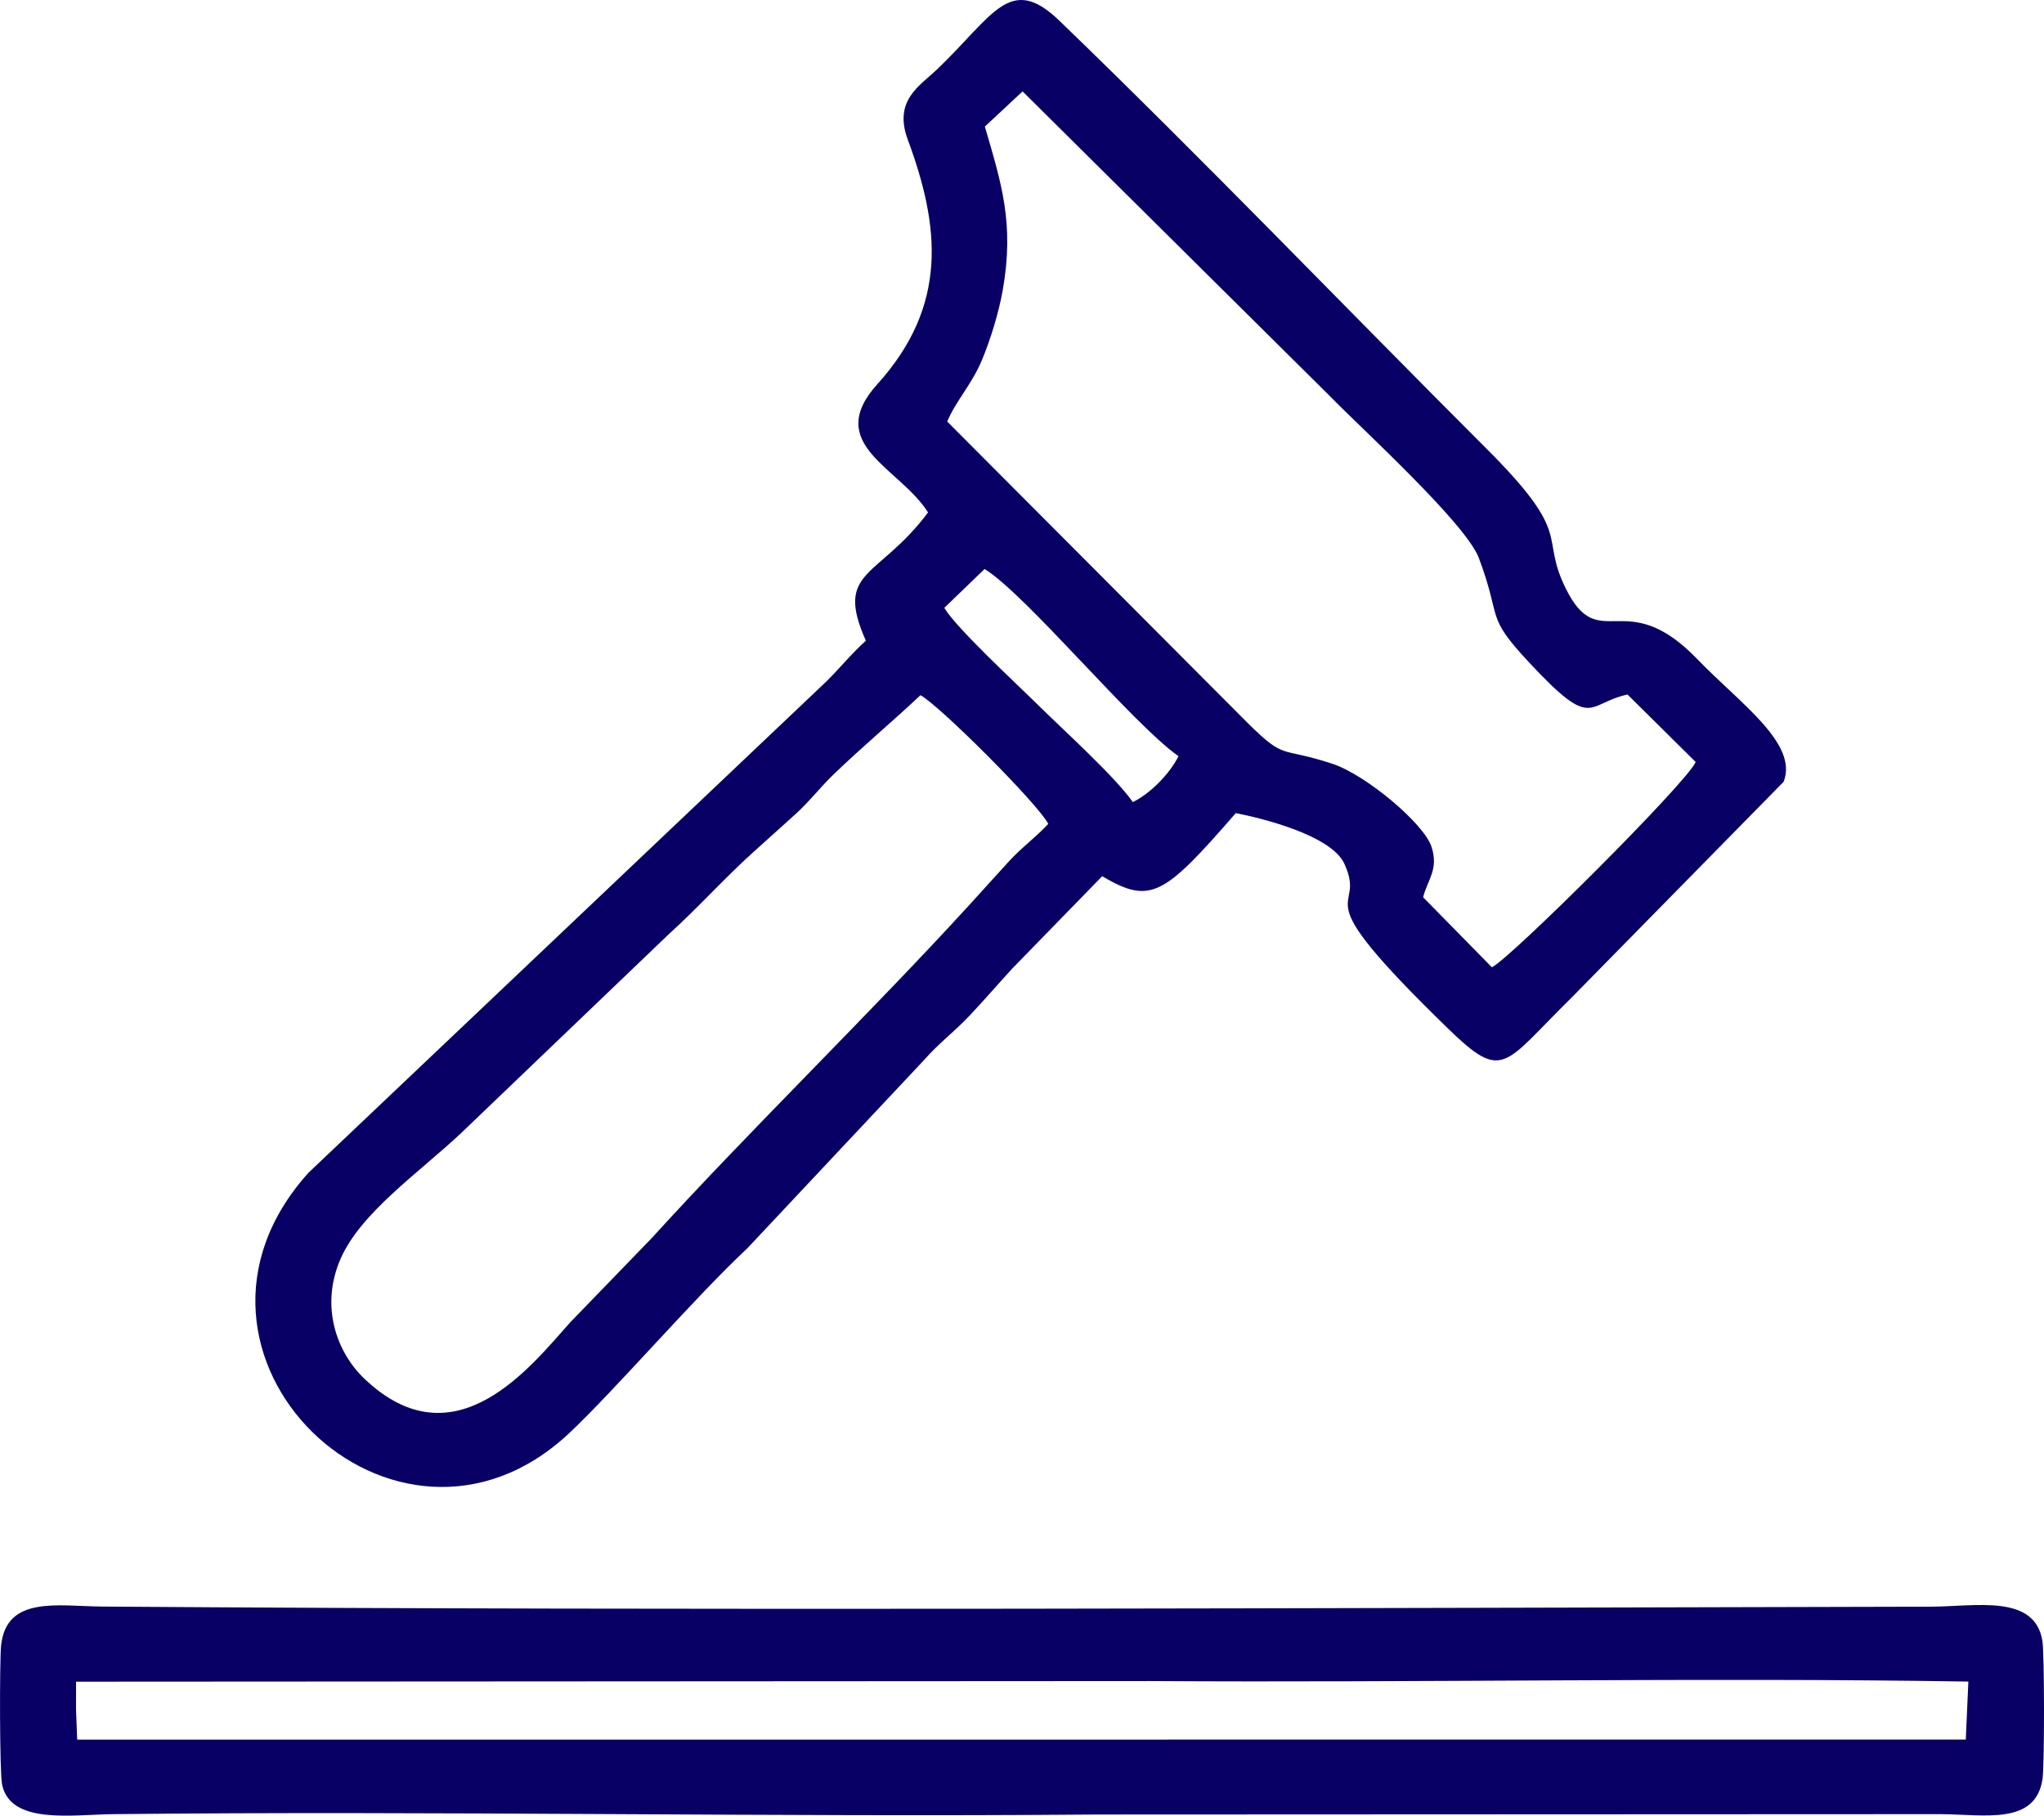 <?xml version="1.0" encoding="UTF-8"?> <svg xmlns="http://www.w3.org/2000/svg" xmlns:xlink="http://www.w3.org/1999/xlink" xmlns:xodm="http://www.corel.com/coreldraw/odm/2003" xml:space="preserve" width="134.896mm" height="119.819mm" version="1.1" style="shape-rendering:geometricPrecision; text-rendering:geometricPrecision; image-rendering:optimizeQuality; fill-rule:evenodd; clip-rule:evenodd" viewBox="0 0 554.61 492.63"> <defs> <style type="text/css"> .fil0 {fill:#090066} </style> </defs> <g id="Слой_x0020_1">  <path class="fil0" d="M249.75 188.62c5.06,2.69 31.97,29.55 34.68,34.92 -3.33,3.62 -7.32,6.47 -10.85,10.36 -3.82,4.21 -6.55,7.24 -10.37,11.42 -26.73,29.28 -59.95,61.54 -86.36,90.59l-22.1 22.84c-10.61,11.82 -31.3,38.78 -55.9,15.31 -7.55,-7.2 -12.06,-19.74 -6.41,-32.59 5.52,-12.53 21.27,-23.3 32.72,-34.08l56.3 -53.92c8.05,-7.28 14.79,-14.9 22.8,-22.14 4.19,-3.79 7.26,-6.53 11.46,-10.32 4.12,-3.73 6.64,-7.23 10.64,-11.07 7.86,-7.55 15.46,-13.85 23.4,-21.32zm17.4 -34.24c11.33,6.98 40.26,42.16 52.62,50.79 -2.38,4.79 -7.69,10.17 -12.39,12.46 -4.96,-7.04 -18.73,-19.45 -25.74,-26.37 -5.88,-5.81 -22.08,-20.75 -25.42,-26.33l10.93 -10.55zm94.31 52.83c-14.32,-4.71 -12.52,-0.83 -22.63,-10.76l-81.82 -82.08c2.29,-5.47 6.73,-10.2 9.42,-16.66 2.19,-5.25 4.53,-12.62 5.65,-18.98 3.19,-18.19 -0.36,-28.94 -4.85,-44.39l10.23 -9.54 83.49 82.78c8.18,8.43 36.81,34.42 40.33,43.85 6.4,17.12 1.5,15.31 13.66,28.35 17.49,18.75 15.38,11.11 26.66,8.66l18.5 18.31c-2.32,5.53 -50.44,53.47 -55.3,55.69l-18.65 -18.99c1.14,-4.7 4.32,-7.54 2.25,-13.76 -2.08,-6.24 -17.71,-19.45 -26.95,-22.49zm-109.64 -68.18c-13.54,18.1 -25.5,15.44 -16.88,34.81 -4.16,3.67 -7.81,8.44 -12.03,12.3l-139.2 132.04c-44.43,49.29 23.64,114.8 70.69,70.71 12.32,-11.55 34.41,-37.2 48.4,-50.22l47.77 -50.89c4.33,-4.92 8,-7.47 12.45,-12.16 4.24,-4.48 7.5,-8.33 11.75,-12.94l24.29 -24.94c13.12,7.71 16.62,5.46 36.26,-17.13 7.1,1.4 25.9,5.99 29.46,13.76 6.58,14.36 -12.84,4.88 27.94,44.52 15.26,14.83 14.99,10.2 33.67,-8.18l57.57 -58.59c4.08,-10.38 -11.92,-21.34 -23.26,-33.13 -19.8,-20.61 -26.72,-0.85 -35.85,-19.32 -7.26,-14.68 2.55,-13.9 -21.49,-37.92 -38.83,-38.8 -76.51,-78.11 -115.92,-116.14 -13.42,-12.95 -17.93,-1.36 -33.18,13.21 -4.64,4.44 -11.92,8.38 -7.94,19.09 8.68,23.41 11.05,44.93 -8.22,66.27 -14.84,16.43 6.06,22.65 13.71,34.86z"></path> <path class="fil0" d="M20.63 456.28l291.49 -0.17c72.72,0.48 150.25,-1.03 221.97,0.14l-0.7 15.74 -512.45 0.01 -0.31 -8.07 0 -7.65zm-20.06 27.96c2.34,10.91 19.07,8.1 30.17,7.98 87.7,-0.94 178.79,0.85 266.88,0.1l229.17 -0.1c12.05,0.13 25.52,2.94 27.42,-9.52 0.55,-3.61 0.54,-33.99 -0.03,-37.49 -2.08,-12.8 -18.17,-9.31 -30.3,-9.28 -163.86,0.35 -332.79,1.14 -496.04,-0.03 -12.01,-0.09 -26.17,-3.07 -27.55,10.62 -0.42,4.19 -0.42,34.48 0.28,37.73z"></path> </g> </svg> 